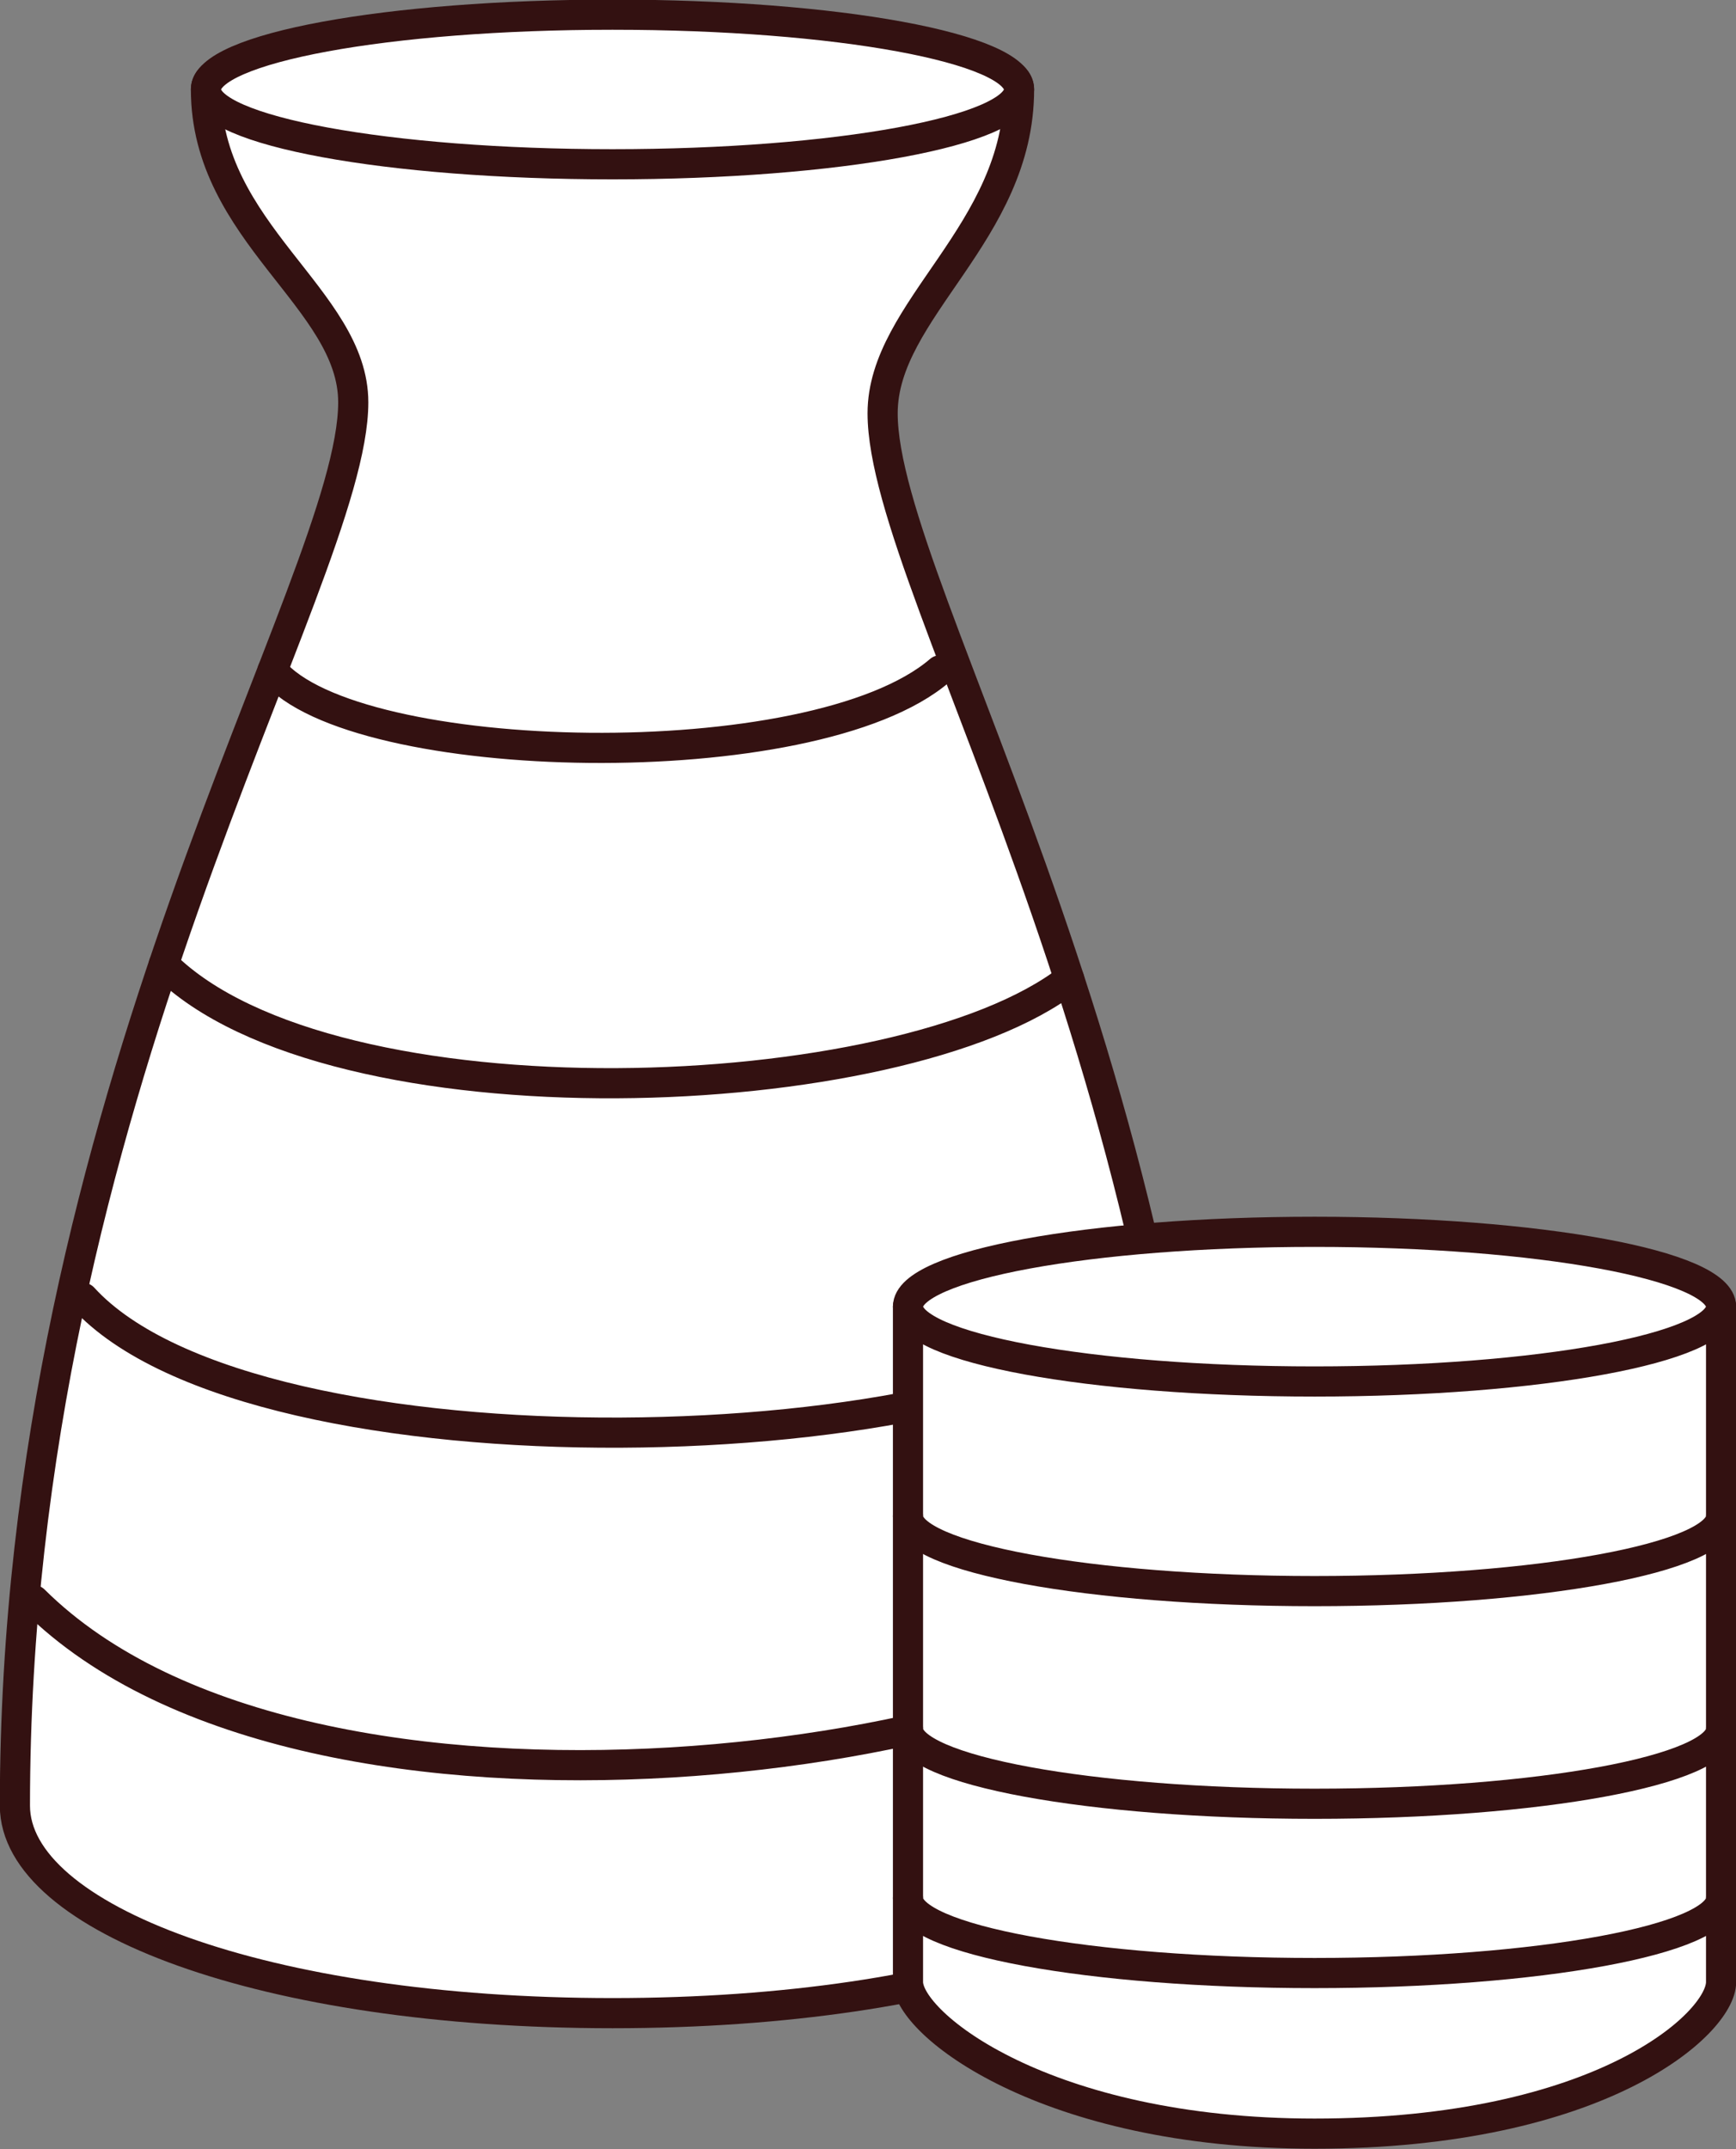 <?xml version="1.0" encoding="UTF-8" standalone="no"?><svg xmlns="http://www.w3.org/2000/svg" xmlns:xlink="http://www.w3.org/1999/xlink" fill="#000000" height="243.5" preserveAspectRatio="xMidYMid meet" version="1" viewBox="114.2 90.9 196.8 243.5" width="196.8" zoomAndPan="magnify"><rect x="114.2" y="90.9" width="196.8" height="243.5" fill="#808080" stroke="none"/><g><g id="change1_1"><path d="M 214.258 137.723 C 214.258 125.969 229.723 117.309 229.723 101.039 C 229.723 93.797 189.105 101.039 183.633 101.039 C 178.16 101.039 137.547 93.797 137.547 101.039 C 137.547 117.309 154.246 124.73 154.246 136.484 C 154.246 156.902 115.891 215.055 115.891 295.48 C 115.891 308.238 144.172 318.988 183.633 318.988 C 223.094 318.988 251.379 308.238 251.379 295.48 C 251.379 215.055 214.258 158.141 214.258 137.723" fill="#ffffff"/></g><path d="M 2142.578 2874.773 C 2142.578 2992.312 2297.227 3078.914 2297.227 3241.609 C 2297.227 3314.031 1891.055 3241.609 1836.328 3241.609 C 1781.602 3241.609 1375.469 3314.031 1375.469 3241.609 C 1375.469 3078.914 1542.461 3004.695 1542.461 2887.156 C 1542.461 2682.977 1158.906 2101.453 1158.906 1297.195 C 1158.906 1169.617 1441.719 1062.117 1836.328 1062.117 C 2230.938 1062.117 2513.789 1169.617 2513.789 1297.195 C 2513.789 2101.453 2142.578 2670.594 2142.578 2874.773 Z M 2142.578 2874.773" fill="none" stroke="#331111" stroke-linecap="round" stroke-linejoin="round" stroke-miterlimit="10" stroke-width="34.177" transform="matrix(.1 0 0 -.1 0 425.2)"/><g id="change2_1"><path d="M 229.723 101.039 C 229.723 105.719 209.086 109.512 183.633 109.512 C 158.18 109.512 137.547 105.719 137.547 101.039 C 137.547 96.355 158.18 92.562 183.633 92.562 C 209.086 92.562 229.723 96.355 229.723 101.039" fill="#ffffff"/></g><path d="M 2297.227 3241.609 C 2297.227 3194.812 2090.859 3156.883 1836.328 3156.883 C 1581.797 3156.883 1375.469 3194.812 1375.469 3241.609 C 1375.469 3288.445 1581.797 3326.375 1836.328 3326.375 C 2090.859 3326.375 2297.227 3288.445 2297.227 3241.609 Z M 2297.227 3241.609" fill="none" stroke="#331111" stroke-linecap="round" stroke-linejoin="round" stroke-miterlimit="10" stroke-width="34.177" transform="matrix(.1 0 0 -.1 0 425.2)"/><g id="change1_2"><path d="M 1451.016 2583.484 C 1542.461 2472.625 2064.336 2460.242 2207.539 2583.484" fill="#ffffff" stroke="#331111" stroke-linecap="round" stroke-linejoin="round" stroke-miterlimit="10" stroke-width="34.177" transform="matrix(.1 0 0 -.1 0 425.2)"/></g><g id="change1_3"><path d="M 1327.656 2250.398 C 1517.695 2061.219 2164.219 2085.984 2354.102 2233.758" fill="#ffffff" stroke="#331111" stroke-linecap="round" stroke-linejoin="round" stroke-miterlimit="10" stroke-width="34.177" transform="matrix(.1 0 0 -.1 0 425.2)"/></g><g id="change1_4"><path d="M 1236.25 1872.547 C 1431.133 1659.109 2266.289 1683.875 2439.531 1857.078" fill="#ffffff" stroke="#331111" stroke-linecap="round" stroke-linejoin="round" stroke-miterlimit="10" stroke-width="34.177" transform="matrix(.1 0 0 -.1 0 425.2)"/></g><g id="change1_5"><path d="M 1180.547 1529.93 C 1493.008 1219.852 2354.102 1349.969 2503.477 1529.93" fill="#ffffff" stroke="#331111" stroke-linecap="round" stroke-linejoin="round" stroke-miterlimit="10" stroke-width="34.177" transform="matrix(.1 0 0 -.1 0 425.2)"/></g><g id="change1_6"><path d="M 309.309 315.473 C 309.309 320.152 295.699 332.641 263.223 332.641 C 232.598 332.641 217.133 320.152 217.133 315.473 C 217.133 310.789 217.133 238.941 217.133 238.941 L 309.309 238.941 C 309.309 238.941 309.309 313.621 309.309 315.473" fill="#ffffff"/></g><path d="M 3093.086 1097.273 C 3093.086 1050.477 2956.992 925.594 2632.227 925.594 C 2325.977 925.594 2171.328 1050.477 2171.328 1097.273 C 2171.328 1144.109 2171.328 1862.586 2171.328 1862.586 L 3093.086 1862.586 C 3093.086 1862.586 3093.086 1115.789 3093.086 1097.273 Z M 3093.086 1097.273" fill="none" stroke="#331111" stroke-linecap="round" stroke-linejoin="round" stroke-miterlimit="10" stroke-width="34.177" transform="matrix(.1 0 0 -.1 0 425.2)"/><g id="change2_2"><path d="M 309.309 238.941 C 309.309 243.625 288.676 247.422 263.223 247.422 C 237.766 247.422 217.133 243.625 217.133 238.941 C 217.133 234.262 237.766 230.465 263.223 230.465 C 288.676 230.465 309.309 234.262 309.309 238.941" fill="#ffffff"/></g><path d="M 3093.086 1862.586 C 3093.086 1815.75 2886.758 1777.781 2632.227 1777.781 C 2377.656 1777.781 2171.328 1815.75 2171.328 1862.586 C 2171.328 1909.383 2377.656 1947.352 2632.227 1947.352 C 2886.758 1947.352 3093.086 1909.383 3093.086 1862.586 Z M 3093.086 1862.586" fill="none" stroke="#331111" stroke-linecap="round" stroke-linejoin="round" stroke-miterlimit="10" stroke-width="34.177" transform="matrix(.1 0 0 -.1 0 425.2)"/><g id="change1_7"><path d="M 3093.086 1625.047 C 3093.086 1578.25 2886.758 1540.281 2632.227 1540.281 C 2377.656 1540.281 2171.328 1578.25 2171.328 1625.047" fill="#ffffff" stroke="#331111" stroke-linecap="round" stroke-linejoin="round" stroke-miterlimit="10" stroke-width="34.177" transform="matrix(.1 0 0 -.1 0 425.2)"/></g><g id="change1_8"><path d="M 3093.086 1384.109 C 3093.086 1337.312 2886.758 1299.344 2632.227 1299.344 C 2377.656 1299.344 2171.328 1337.312 2171.328 1384.109" fill="#ffffff" stroke="#331111" stroke-linecap="round" stroke-linejoin="round" stroke-miterlimit="10" stroke-width="34.177" transform="matrix(.1 0 0 -.1 0 425.2)"/></g><g id="change1_9"><path d="M 3093.086 1192.312 C 3093.086 1145.516 2886.758 1107.547 2632.227 1107.547 C 2377.656 1107.547 2171.328 1145.516 2171.328 1192.312" fill="#ffffff" stroke="#331111" stroke-linecap="round" stroke-linejoin="round" stroke-miterlimit="10" stroke-width="34.177" transform="matrix(.1 0 0 -.1 0 425.2)"/></g></g></svg>